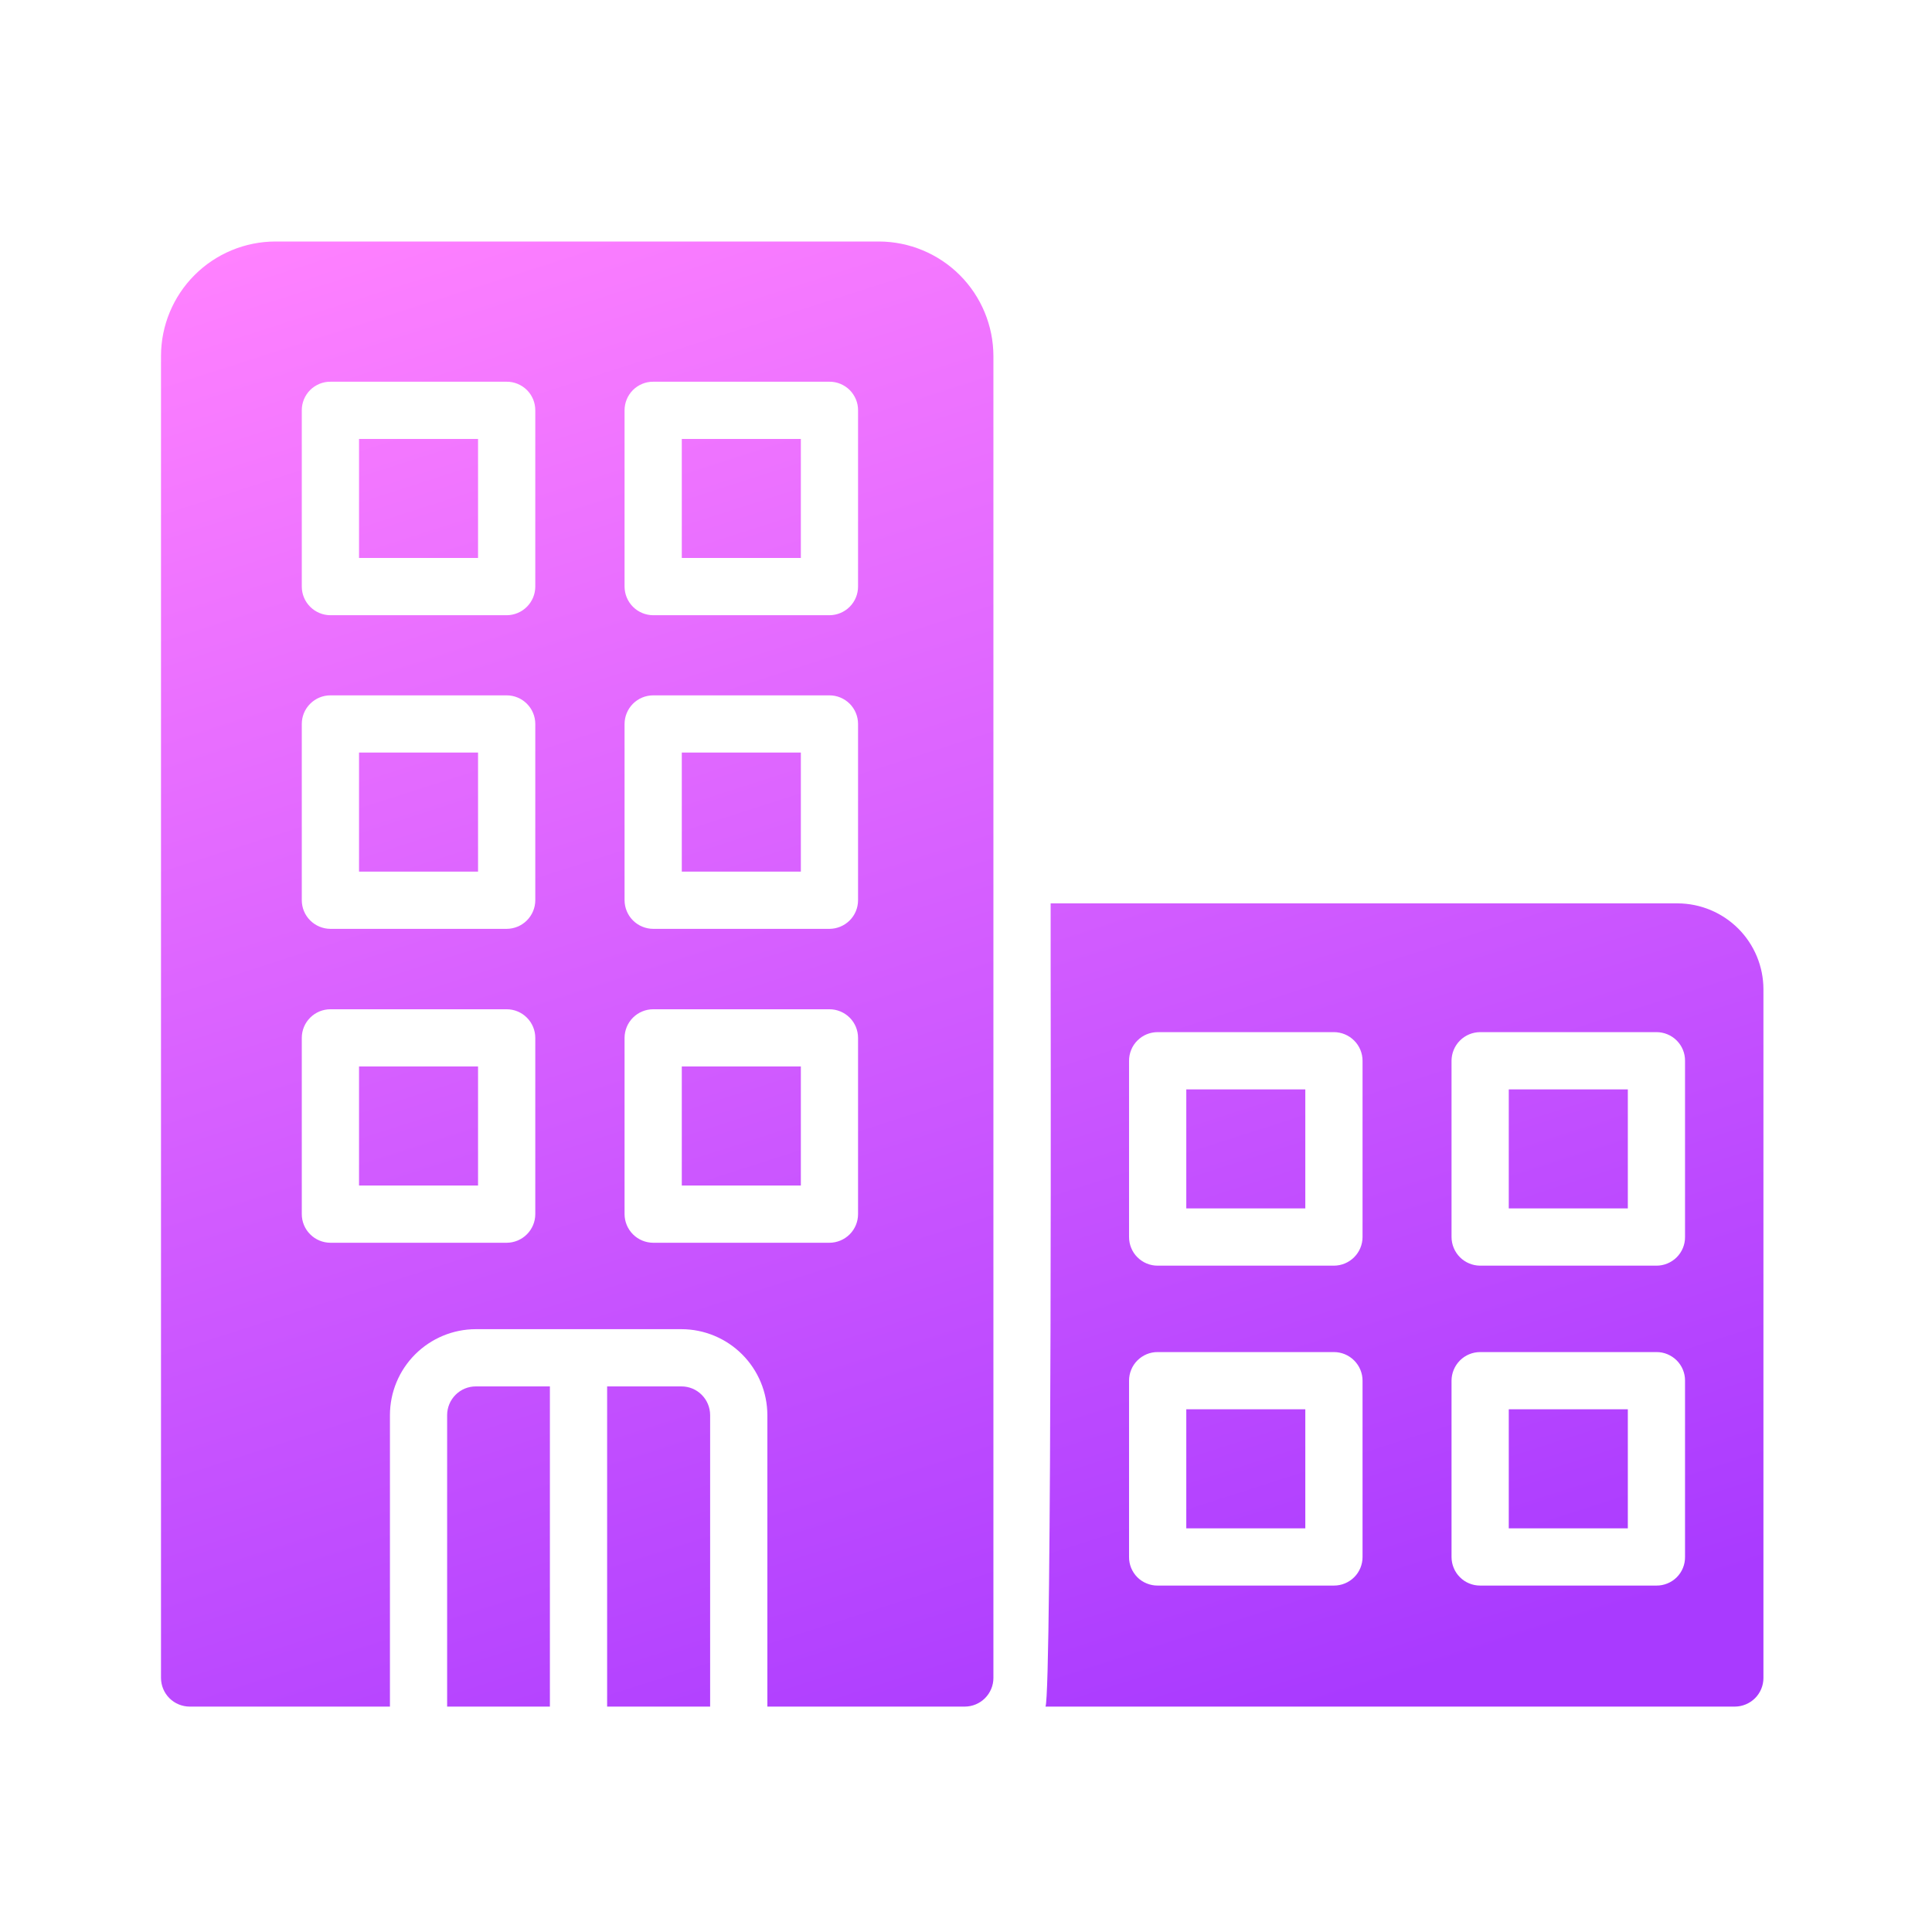 <svg width="48" height="48" viewBox="0 0 48 48" fill="none" xmlns="http://www.w3.org/2000/svg">
<path d="M21.837 6H6.844C6.09 6.001 5.367 6.301 4.834 6.834C4.301 7.367 4.001 8.09 4 8.844V41.689C4.001 41.877 4.076 42.058 4.209 42.191C4.342 42.324 4.523 42.399 4.711 42.4H9.688V35.156C9.689 34.59 9.914 34.049 10.314 33.649C10.714 33.25 11.255 33.024 11.82 33.023H16.932C17.497 33.024 18.039 33.25 18.438 33.649C18.838 34.049 19.063 34.59 19.065 35.156C19.064 36.17 19.065 41.495 19.065 42.4H23.97C24.159 42.399 24.339 42.324 24.472 42.191C24.605 42.058 24.681 41.877 24.681 41.689V8.844C24.679 8.09 24.379 7.368 23.846 6.835C23.313 6.303 22.591 6.002 21.837 6ZM20.608 15.285H16.228C16.04 15.284 15.859 15.209 15.726 15.076C15.593 14.943 15.518 14.762 15.517 14.574V10.194C15.517 10.101 15.535 10.008 15.571 9.922C15.606 9.836 15.659 9.757 15.725 9.691C15.791 9.625 15.869 9.573 15.956 9.537C16.042 9.501 16.135 9.483 16.228 9.484H20.608C20.701 9.483 20.794 9.501 20.88 9.537C20.966 9.573 21.045 9.625 21.111 9.691C21.177 9.757 21.229 9.836 21.265 9.922C21.301 10.008 21.319 10.101 21.318 10.194V14.574C21.318 14.762 21.243 14.943 21.11 15.076C20.976 15.209 20.796 15.284 20.608 15.285ZM21.318 17.986V22.366C21.318 22.554 21.243 22.735 21.11 22.868C20.976 23.001 20.796 23.076 20.608 23.077H16.228C16.04 23.076 15.859 23.001 15.726 22.868C15.593 22.735 15.518 22.554 15.517 22.366V17.986C15.518 17.798 15.593 17.617 15.726 17.484C15.859 17.351 16.04 17.276 16.228 17.276H20.608C20.796 17.276 20.976 17.351 21.11 17.484C21.243 17.617 21.318 17.798 21.318 17.986ZM13.299 30.165C13.299 30.353 13.223 30.534 13.09 30.667C12.957 30.8 12.777 30.875 12.588 30.876H8.209C8.02 30.875 7.84 30.8 7.707 30.667C7.573 30.534 7.498 30.353 7.498 30.165V25.785C7.498 25.597 7.573 25.416 7.707 25.283C7.84 25.15 8.02 25.075 8.209 25.075H12.588C12.777 25.075 12.957 25.15 13.09 25.283C13.223 25.416 13.299 25.597 13.299 25.785V30.165ZM13.299 22.366C13.299 22.554 13.223 22.735 13.09 22.868C12.957 23.001 12.777 23.076 12.588 23.077H8.209C8.02 23.076 7.84 23.001 7.707 22.868C7.573 22.735 7.498 22.554 7.498 22.366V17.986C7.498 17.798 7.573 17.617 7.707 17.484C7.84 17.351 8.02 17.276 8.209 17.276H12.588C12.777 17.276 12.957 17.351 13.09 17.484C13.223 17.617 13.299 17.798 13.299 17.986V22.366ZM13.299 14.574C13.299 14.762 13.223 14.943 13.09 15.076C12.957 15.209 12.777 15.284 12.588 15.285H8.209C8.02 15.284 7.84 15.209 7.707 15.076C7.573 14.943 7.498 14.762 7.498 14.574V10.194C7.497 10.101 7.516 10.008 7.551 9.922C7.587 9.836 7.639 9.757 7.705 9.691C7.771 9.625 7.85 9.573 7.936 9.537C8.023 9.501 8.115 9.483 8.209 9.484H12.588C12.682 9.483 12.774 9.501 12.861 9.537C12.947 9.573 13.025 9.625 13.092 9.691C13.158 9.757 13.21 9.836 13.246 9.922C13.281 10.008 13.299 10.101 13.299 10.194V14.574ZM16.228 30.876C16.04 30.875 15.859 30.8 15.726 30.667C15.593 30.534 15.518 30.353 15.517 30.165V25.785C15.518 25.597 15.593 25.416 15.726 25.283C15.859 25.15 16.04 25.075 16.228 25.075H20.608C20.796 25.075 20.976 25.15 21.11 25.283C21.243 25.416 21.318 25.597 21.318 25.785V30.165C21.318 30.353 21.243 30.534 21.11 30.667C20.976 30.8 20.796 30.875 20.608 30.876H16.228ZM41.68 22.444H26.103V23.866C26.103 23.866 26.137 42.027 25.975 42.4H43.102C43.29 42.399 43.47 42.324 43.604 42.191C43.737 42.058 43.812 41.877 43.812 41.689V24.577C43.811 24.012 43.586 23.47 43.186 23.07C42.786 22.671 42.245 22.446 41.68 22.444ZM41.154 31.445H36.774C36.586 31.444 36.405 31.369 36.272 31.236C36.139 31.102 36.064 30.922 36.063 30.733V26.354C36.064 26.166 36.139 25.985 36.272 25.852C36.405 25.719 36.586 25.644 36.774 25.643H41.154C41.247 25.643 41.34 25.661 41.426 25.697C41.512 25.732 41.591 25.785 41.657 25.851C41.723 25.917 41.776 25.995 41.811 26.082C41.847 26.168 41.865 26.261 41.864 26.354V30.733C41.865 30.827 41.847 30.92 41.811 31.006C41.776 31.092 41.723 31.171 41.657 31.237C41.591 31.303 41.512 31.355 41.426 31.391C41.34 31.427 41.247 31.445 41.154 31.445ZM41.864 34.302V38.682C41.865 38.775 41.848 38.868 41.812 38.955C41.777 39.042 41.725 39.12 41.658 39.187C41.592 39.253 41.513 39.305 41.427 39.34C41.34 39.376 41.247 39.394 41.154 39.393H36.774C36.681 39.393 36.588 39.375 36.502 39.339C36.415 39.304 36.337 39.251 36.271 39.185C36.205 39.119 36.152 39.041 36.117 38.954C36.081 38.868 36.063 38.775 36.063 38.682V34.302C36.064 34.114 36.139 33.934 36.272 33.8C36.405 33.667 36.586 33.592 36.774 33.592H41.154C41.247 33.591 41.34 33.609 41.426 33.645C41.512 33.681 41.591 33.733 41.657 33.799C41.723 33.865 41.776 33.944 41.811 34.03C41.847 34.116 41.865 34.209 41.864 34.302ZM33.141 31.445H28.762C28.669 31.445 28.576 31.427 28.489 31.391C28.403 31.355 28.325 31.303 28.259 31.237C28.192 31.171 28.14 31.092 28.105 31.006C28.069 30.92 28.051 30.827 28.051 30.733V26.354C28.051 26.261 28.069 26.168 28.105 26.082C28.14 25.995 28.192 25.917 28.259 25.851C28.325 25.785 28.403 25.732 28.489 25.697C28.576 25.661 28.669 25.643 28.762 25.643H33.141C33.33 25.644 33.51 25.719 33.643 25.852C33.777 25.985 33.852 26.166 33.852 26.354V30.733C33.852 30.922 33.777 31.102 33.643 31.236C33.51 31.369 33.33 31.444 33.141 31.445ZM33.852 34.302V38.682C33.853 38.775 33.834 38.868 33.799 38.954C33.763 39.041 33.711 39.119 33.645 39.185C33.579 39.251 33.5 39.304 33.414 39.339C33.327 39.375 33.235 39.393 33.141 39.393H28.762C28.668 39.394 28.576 39.376 28.489 39.34C28.402 39.305 28.323 39.253 28.257 39.187C28.191 39.12 28.139 39.042 28.103 38.955C28.068 38.868 28.05 38.775 28.051 38.682V34.302C28.051 34.209 28.069 34.116 28.105 34.03C28.14 33.944 28.192 33.865 28.259 33.799C28.325 33.733 28.403 33.681 28.489 33.645C28.576 33.609 28.669 33.591 28.762 33.592H33.141C33.33 33.592 33.51 33.667 33.643 33.8C33.777 33.934 33.852 34.114 33.852 34.302ZM29.473 35.013H32.43V37.971H29.473V35.013ZM37.485 35.013H40.443V37.971H37.485V35.013ZM29.473 27.065H32.43V30.023H29.473V27.065ZM37.485 27.065H40.443V30.023H37.485V27.065ZM8.92 10.905H11.877V13.863H8.92V10.905ZM16.939 10.905H19.897V13.863H16.939V10.905ZM8.92 18.697H11.877V21.655H8.92V18.697ZM16.939 18.697H19.897V21.655H16.939V18.697ZM8.92 26.496H11.877V29.454H8.92V26.496ZM16.939 26.496H19.897V29.454H16.939V26.496ZM11.82 34.445H13.662V42.4H11.109V35.156C11.11 34.967 11.185 34.787 11.318 34.654C11.451 34.52 11.632 34.445 11.82 34.445ZM17.643 35.156V42.4H15.084C15.084 41.503 15.083 35.491 15.084 34.445H16.932C17.12 34.445 17.301 34.52 17.434 34.654C17.567 34.787 17.642 34.967 17.643 35.156Z" fill="url(#paint0_linear_837_1713)"/>
<defs>
<linearGradient id="paint0_linear_837_1713" x1="18.355" y1="2.192" x2="31.417" y2="42.883" gradientUnits="userSpaceOnUse">
<stop stop-color="#FF81FF"/>
<stop offset="1" stop-color="#A93AFF"/>
</linearGradient>
</defs>
</svg>
